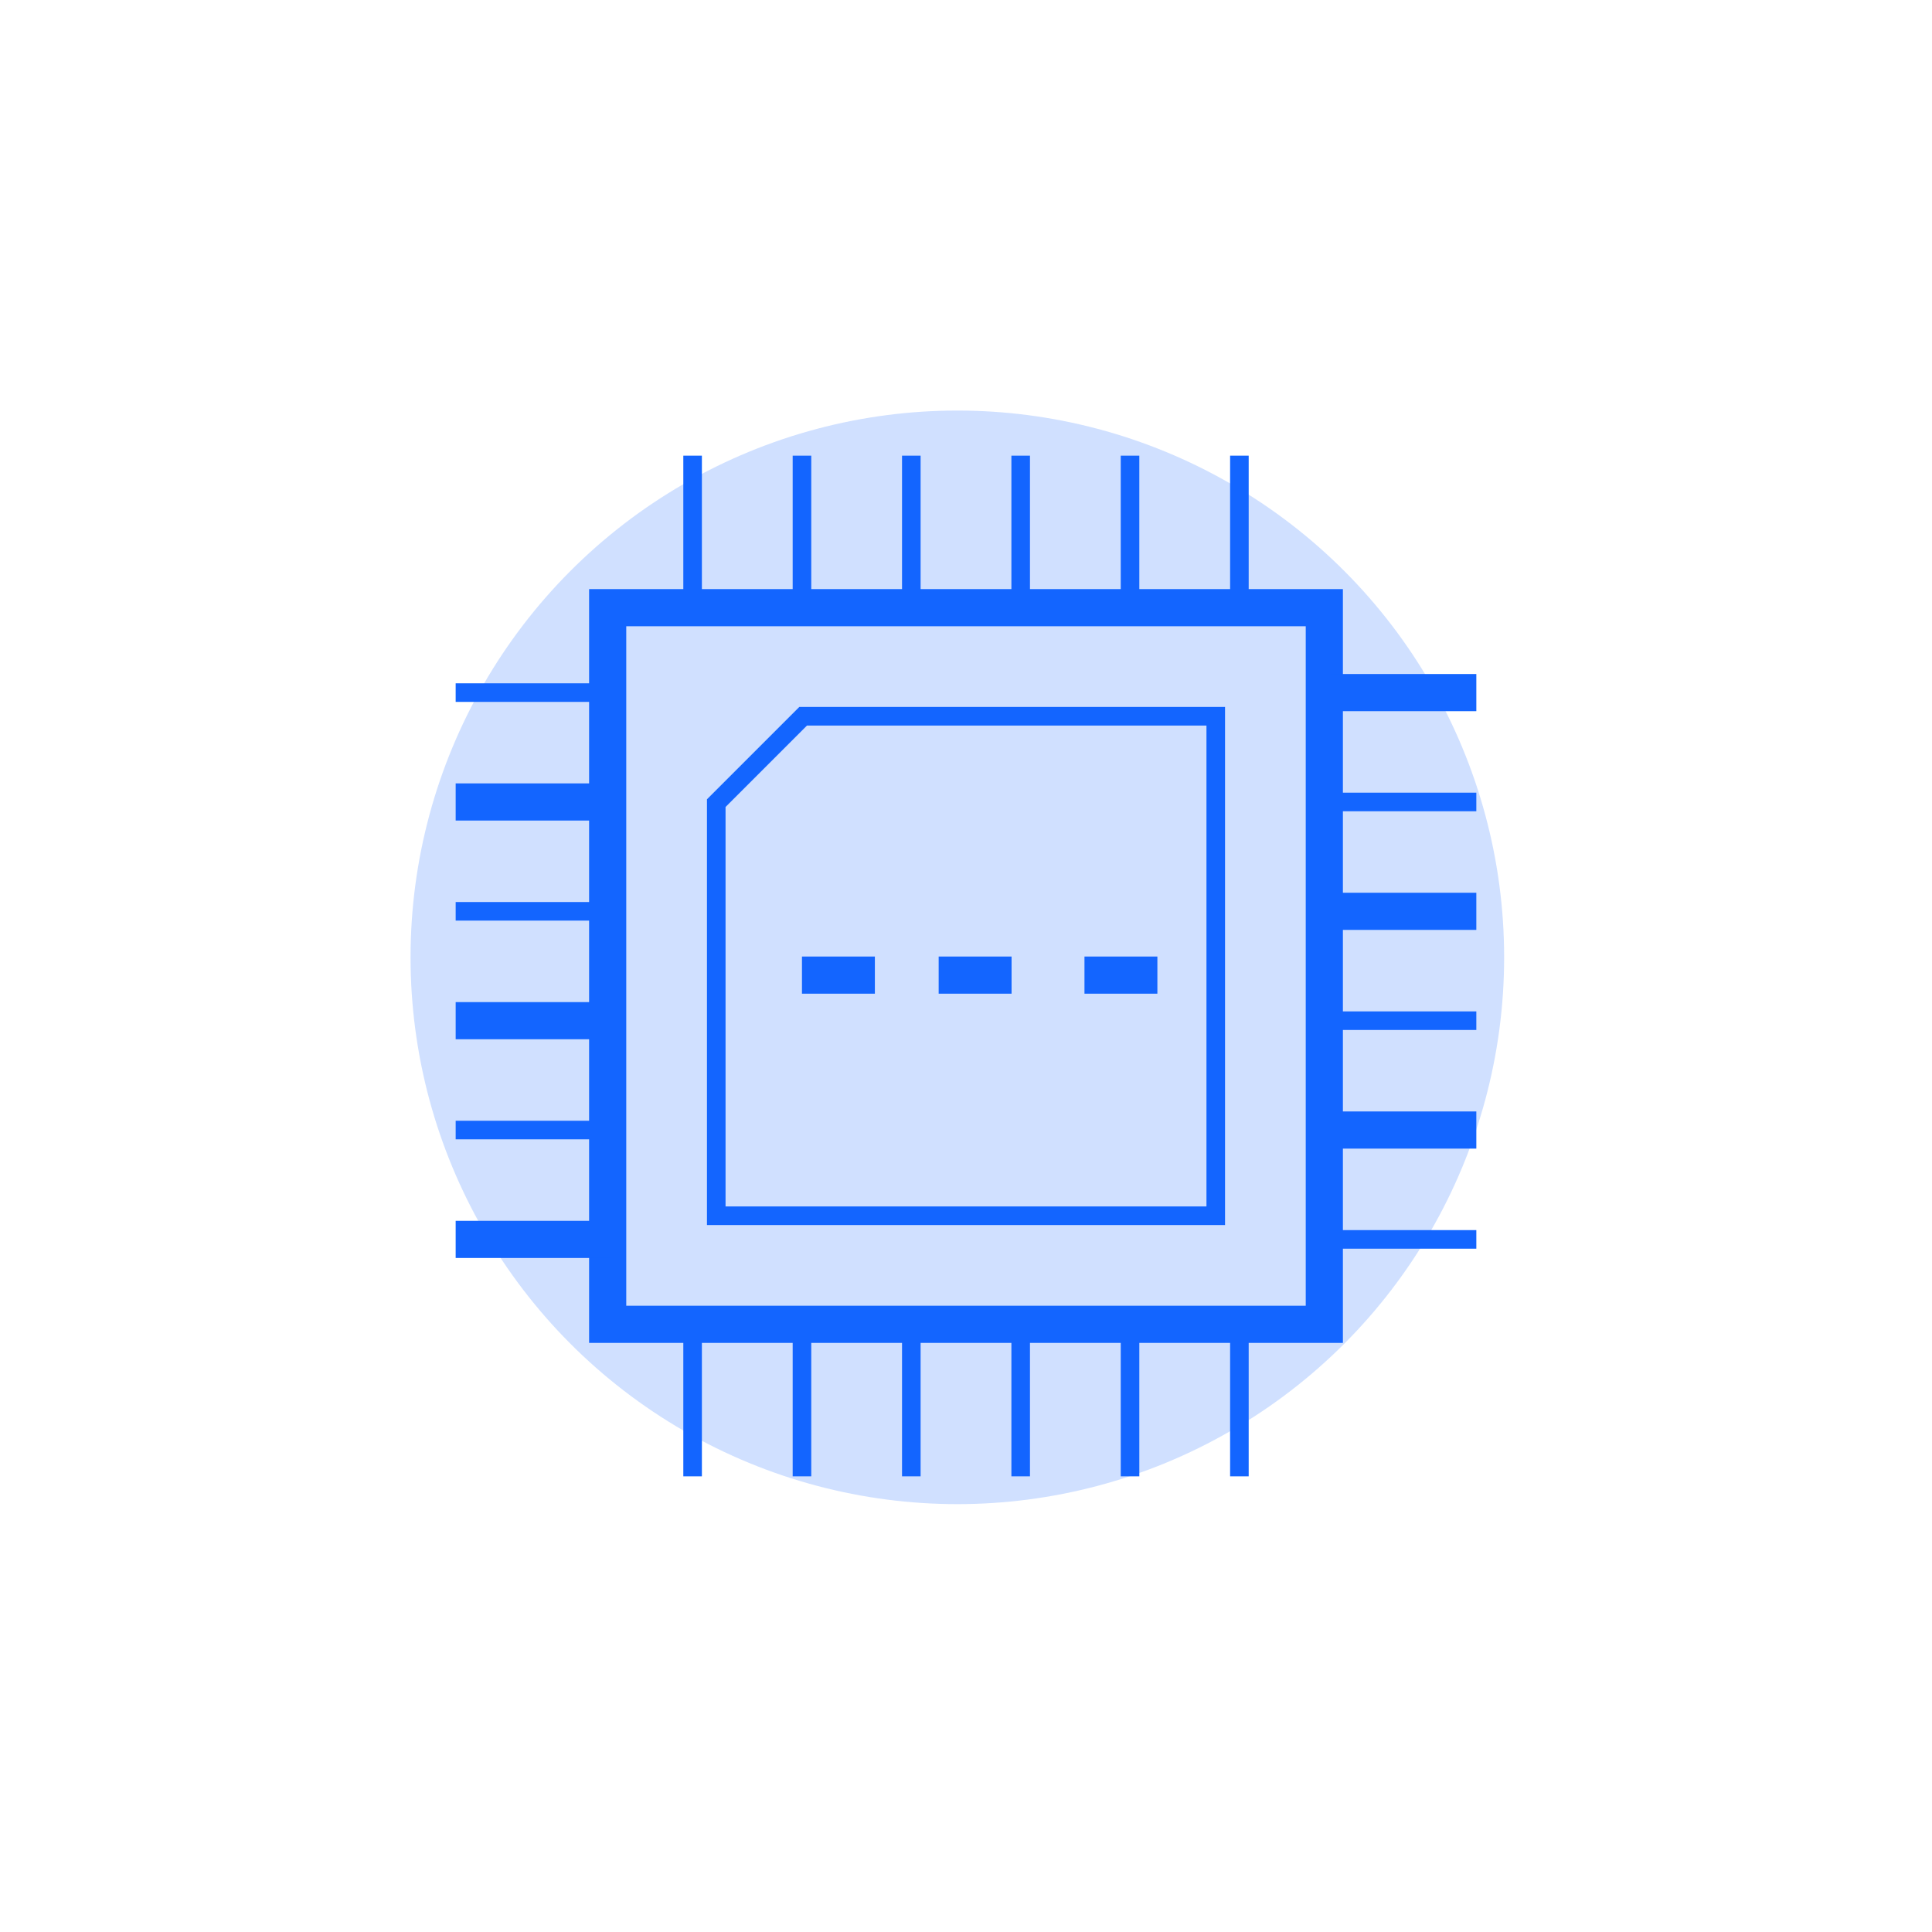 <?xml version="1.0" encoding="UTF-8"?> <svg xmlns="http://www.w3.org/2000/svg" width="208" height="208" viewBox="0 0 208 208" fill="none"><g opacity="0.2" filter="url(#filter0_f_2603_69271)"><ellipse cx="103.068" cy="103.068" rx="58.868" ry="58.868" fill="#1365FF"></ellipse></g><path d="M142.577 65.423H65.423V142.577H142.577V65.423Z" stroke="#1365FF" stroke-width="4" stroke-miterlimit="10"></path><path d="M130.888 130.887H77.113V86.464L86.465 77.112H130.888V130.887Z" stroke="#1365FF" stroke-width="2" stroke-miterlimit="10"></path><path d="M65.736 74.566H49.057" stroke="#1365FF" stroke-width="2" stroke-miterlimit="10"></path><path d="M65.736 86.34H49.057" stroke="#1365FF" stroke-width="4" stroke-miterlimit="10"></path><path d="M65.736 98.113H49.057" stroke="#1365FF" stroke-width="2" stroke-miterlimit="10"></path><path d="M65.736 109.887H49.057" stroke="#1365FF" stroke-width="4" stroke-miterlimit="10"></path><path d="M65.736 121.66H49.057" stroke="#1365FF" stroke-width="2" stroke-miterlimit="10"></path><path d="M65.736 133.434H49.057" stroke="#1365FF" stroke-width="4" stroke-miterlimit="10"></path><path d="M158.943 74.566H143.245" stroke="#1365FF" stroke-width="4" stroke-miterlimit="10"></path><path d="M158.943 86.34H143.245" stroke="#1365FF" stroke-width="2" stroke-miterlimit="10"></path><path d="M158.943 98.113H143.245" stroke="#1365FF" stroke-width="4" stroke-miterlimit="10"></path><path d="M158.943 109.887H143.245" stroke="#1365FF" stroke-width="2" stroke-miterlimit="10"></path><path d="M158.943 121.66H143.245" stroke="#1365FF" stroke-width="4" stroke-miterlimit="10"></path><path d="M158.943 133.434H143.245" stroke="#1365FF" stroke-width="2" stroke-miterlimit="10"></path><path d="M133.434 158.943V143.245" stroke="#1365FF" stroke-width="2" stroke-miterlimit="10"></path><path d="M121.66 158.943V143.245" stroke="#1365FF" stroke-width="2" stroke-miterlimit="10"></path><path d="M109.887 158.943V143.245" stroke="#1365FF" stroke-width="2" stroke-miterlimit="10"></path><path d="M98.113 158.943V143.245" stroke="#1365FF" stroke-width="2" stroke-miterlimit="10"></path><path d="M86.34 158.943V143.245" stroke="#1365FF" stroke-width="2" stroke-miterlimit="10"></path><path d="M74.566 158.943V143.245" stroke="#1365FF" stroke-width="2" stroke-miterlimit="10"></path><path d="M133.434 66.717V49.057" stroke="#1365FF" stroke-width="2" stroke-miterlimit="10"></path><path d="M121.66 66.717V49.057" stroke="#1365FF" stroke-width="2" stroke-miterlimit="10"></path><path d="M109.887 66.717V49.057" stroke="#1365FF" stroke-width="2" stroke-miterlimit="10"></path><path d="M98.113 66.717V49.057" stroke="#1365FF" stroke-width="2" stroke-miterlimit="10"></path><path d="M86.34 66.717V49.057" stroke="#1365FF" stroke-width="2" stroke-miterlimit="10"></path><path d="M74.566 66.717V49.057" stroke="#1365FF" stroke-width="2" stroke-miterlimit="10"></path><path d="M86.34 104.981H94.189" stroke="#1365FF" stroke-width="4" stroke-miterlimit="10"></path><path d="M101.057 104.981H108.906" stroke="#1365FF" stroke-width="4" stroke-miterlimit="10"></path><path d="M116.755 104.981H124.604" stroke="#1365FF" stroke-width="4" stroke-miterlimit="10"></path><defs><filter id="filter0_f_2603_69271" x="20.2" y="20.2" width="165.736" height="165.736" filterUnits="userSpaceOnUse" color-interpolation-filters="sRGB"><feFlood flood-opacity="0" result="BackgroundImageFix"></feFlood><feBlend mode="normal" in="SourceGraphic" in2="BackgroundImageFix" result="shape"></feBlend><feGaussianBlur stdDeviation="12" result="effect1_foregroundBlur_2603_69271"></feGaussianBlur></filter></defs></svg> 